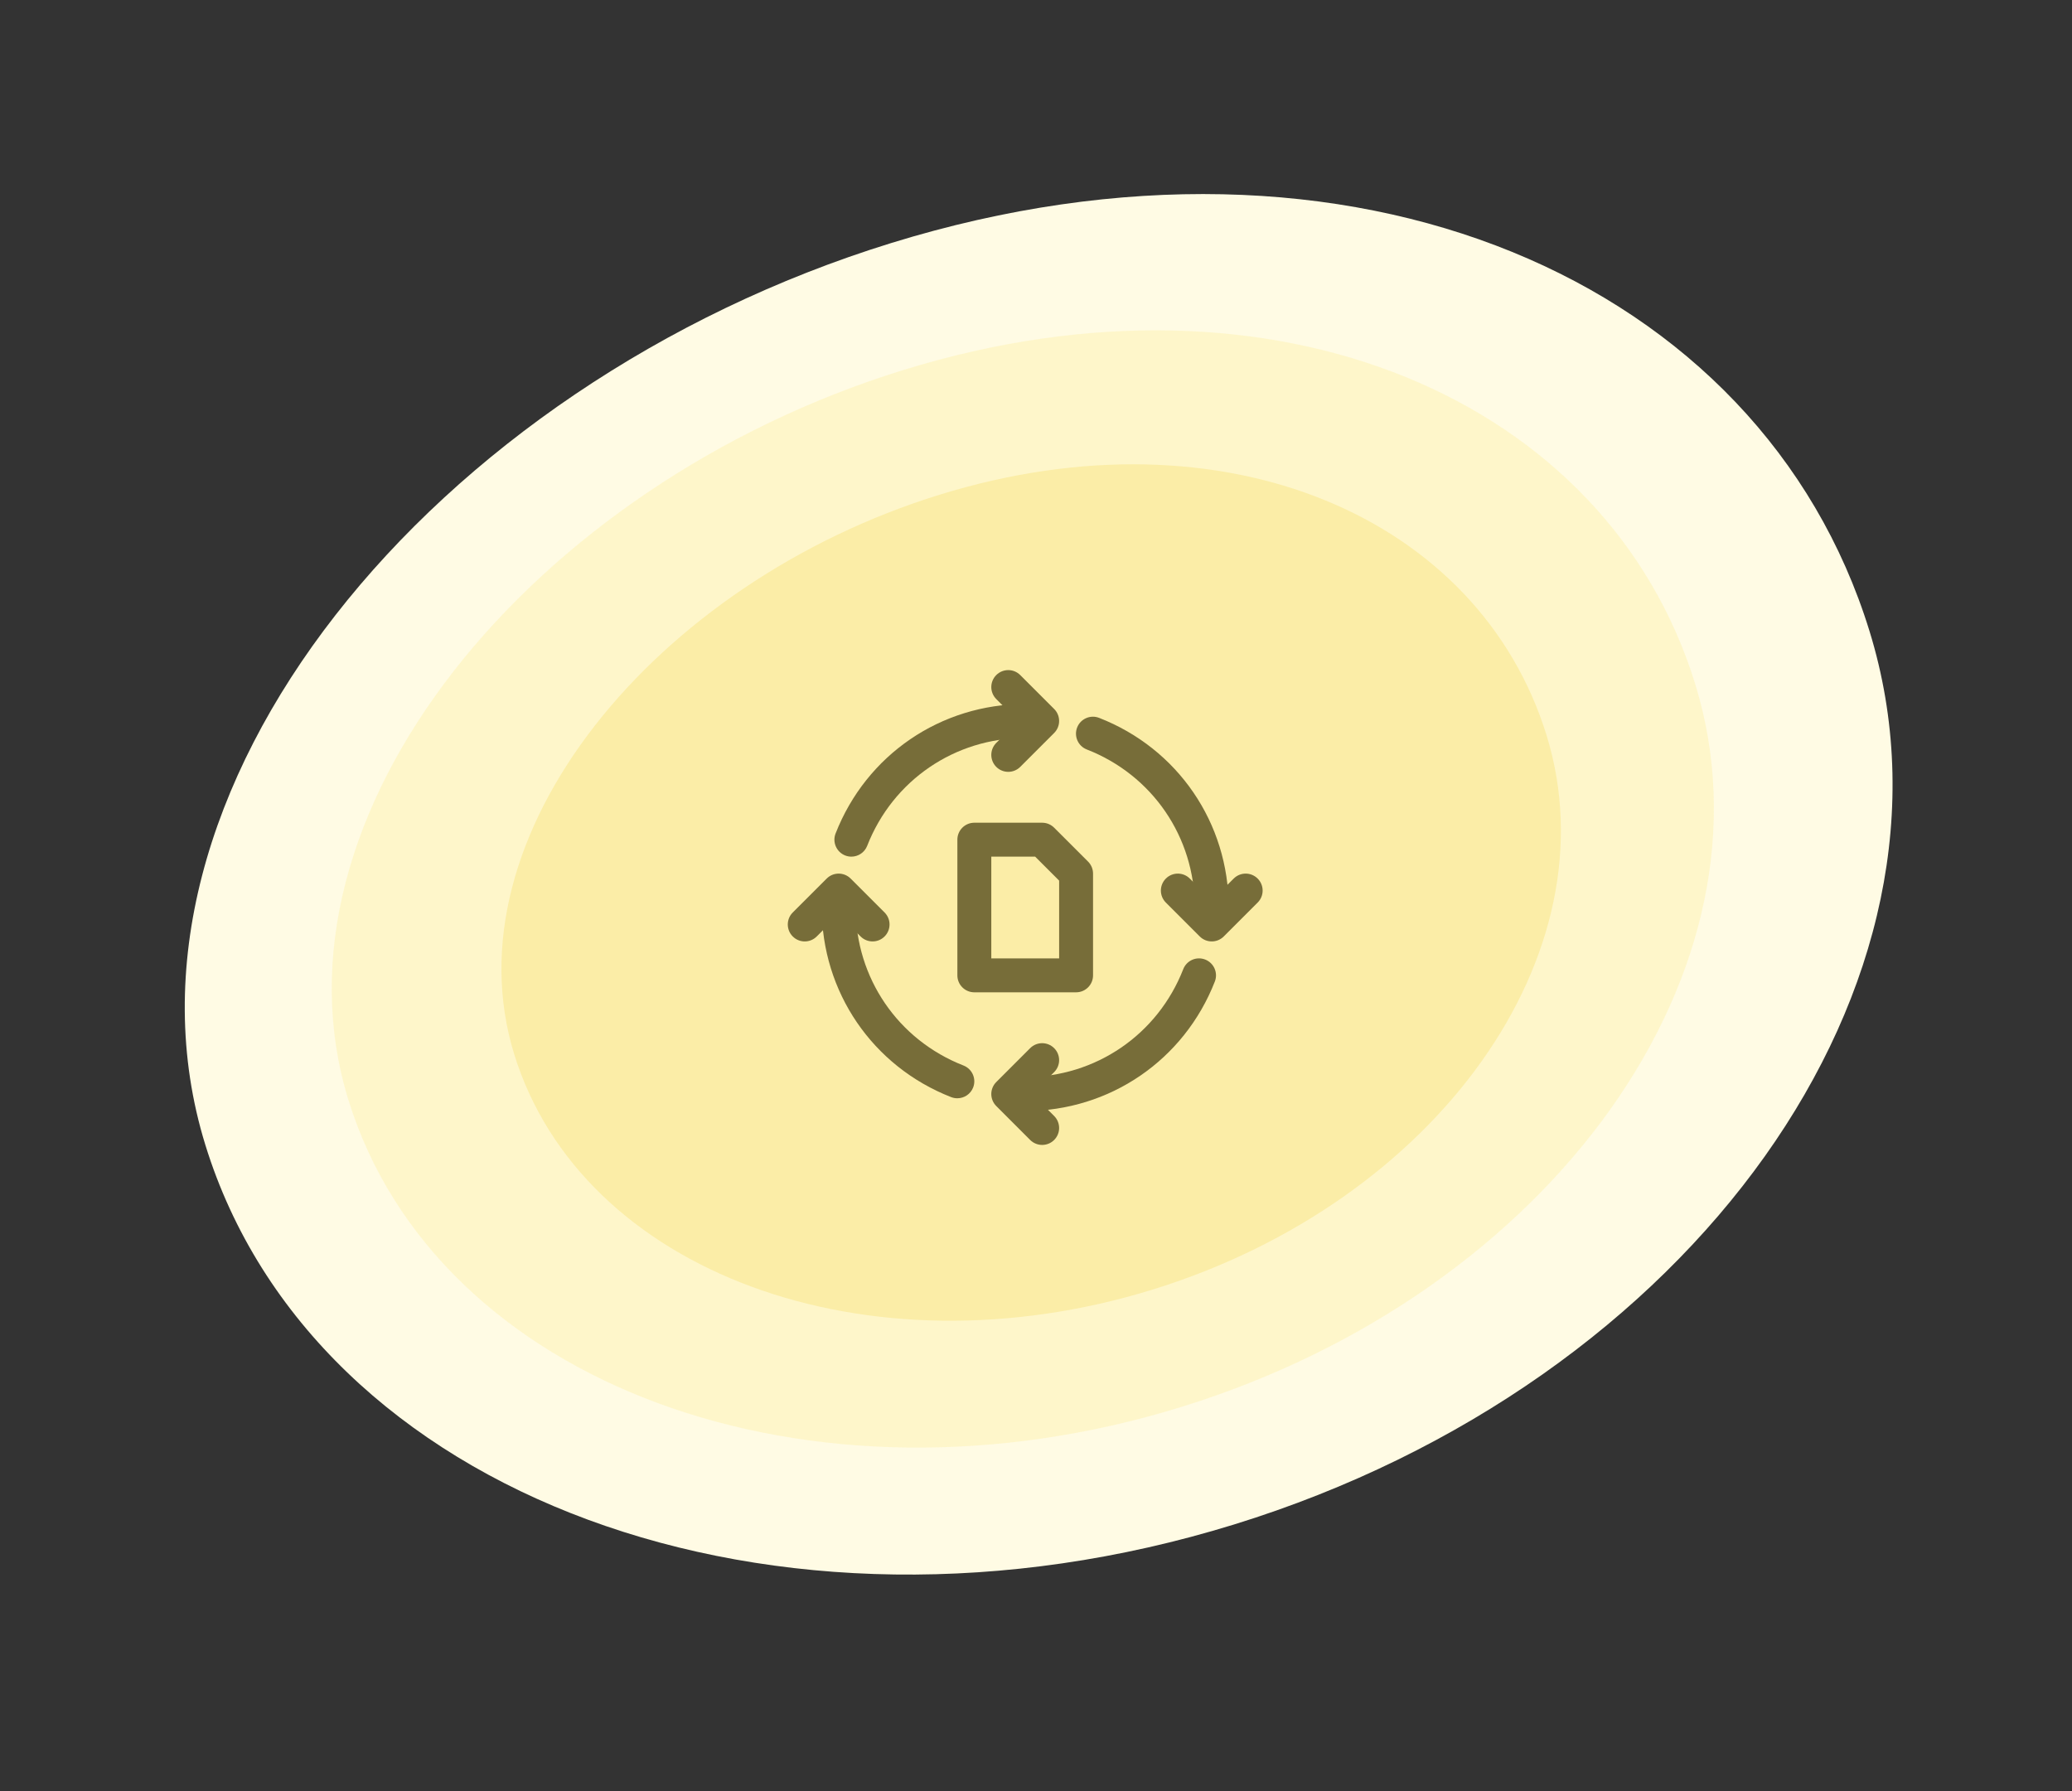 <svg xmlns="http://www.w3.org/2000/svg" width="96" height="83" viewBox="0 0 96 83" fill="none"><rect x="0" y="0" width="96" height="83" fill="#333333" stroke="none"/><path d="M86.616 29.235C91.647 45.525 78.464 64.06 57.173 70.635C35.881 77.21 14.543 69.334 9.513 53.044C4.482 36.754 20.012 17.832 41.303 11.257C62.595 4.682 81.586 12.944 86.616 29.235Z" fill="#FFFBE4"></path><path opacity="0.5" d="M78.541 31.688C82.613 44.872 71.944 59.873 54.713 65.194C37.481 70.515 20.212 64.141 16.141 50.957C12.07 37.773 24.638 22.46 41.87 17.139C59.101 11.818 74.471 18.504 78.541 31.688Z" fill="#FEF2B1"></path><path d="M71.656 34.07C74.777 44.176 66.599 55.675 53.39 59.754C40.181 63.833 26.944 58.947 23.823 48.841C20.703 38.735 30.337 26.997 43.545 22.918C56.754 18.839 68.535 23.964 71.656 34.07Z" fill="#FBEDA7"></path><path d="M39.446 39.691C39.351 39.691 39.255 39.674 39.16 39.637C38.757 39.479 38.556 39.023 38.714 38.619C40.139 34.974 43.587 32.619 47.5 32.619C47.934 32.619 48.286 32.971 48.286 33.405C48.286 33.839 47.934 34.191 47.5 34.191C44.239 34.191 41.365 36.154 40.178 39.191C40.057 39.501 39.76 39.691 39.446 39.691Z" fill="#776D39"></path><path d="M44.356 50.886C44.261 50.886 44.164 50.87 44.069 50.833C40.426 49.409 38.072 45.96 38.072 42.048C38.072 41.614 38.423 41.262 38.857 41.262C39.291 41.262 39.643 41.614 39.643 42.048C39.643 45.309 41.605 48.182 44.642 49.369C45.045 49.527 45.246 49.983 45.088 50.387C44.967 50.697 44.67 50.886 44.356 50.886Z" fill="#776D39"></path><path d="M47.5 51.477C47.066 51.477 46.714 51.125 46.714 50.691C46.714 50.257 47.066 49.905 47.5 49.905C50.761 49.905 53.635 47.942 54.822 44.905C54.98 44.5 55.435 44.3 55.84 44.459C56.243 44.617 56.444 45.073 56.286 45.477C54.861 49.122 51.413 51.477 47.5 51.477Z" fill="#776D39"></path><path d="M56.143 42.834C55.709 42.834 55.357 42.482 55.357 42.048C55.357 38.785 53.393 35.91 50.353 34.725C49.949 34.568 49.749 34.112 49.906 33.707C50.064 33.302 50.523 33.103 50.924 33.261C54.572 34.683 56.929 38.132 56.929 42.048C56.929 42.482 56.577 42.834 56.143 42.834Z" fill="#776D39"></path><path d="M46.714 35.762C46.513 35.762 46.312 35.685 46.159 35.532C45.852 35.225 45.852 34.728 46.159 34.421L47.175 33.405L46.159 32.389C45.852 32.082 45.852 31.585 46.159 31.278C46.466 30.971 46.963 30.971 47.27 31.278L48.841 32.849C49.148 33.156 49.148 33.654 48.841 33.961L47.27 35.532C47.116 35.685 46.915 35.762 46.714 35.762Z" fill="#776D39"></path><path d="M40.429 43.619C40.228 43.619 40.027 43.543 39.873 43.389L38.857 42.373L37.841 43.389C37.534 43.696 37.037 43.696 36.73 43.389C36.423 43.082 36.423 42.585 36.73 42.278L38.302 40.707C38.608 40.4 39.106 40.4 39.413 40.707L40.984 42.278C41.291 42.585 41.291 43.082 40.984 43.389C40.831 43.543 40.63 43.619 40.429 43.619Z" fill="#776D39"></path><path d="M48.286 53.048C48.085 53.048 47.884 52.971 47.73 52.818L46.159 51.246C45.852 50.939 45.852 50.442 46.159 50.135L47.73 48.564C48.037 48.257 48.534 48.257 48.841 48.564C49.148 48.871 49.148 49.368 48.841 49.675L47.825 50.691L48.841 51.707C49.148 52.014 49.148 52.511 48.841 52.818C48.688 52.971 48.487 53.048 48.286 53.048Z" fill="#776D39"></path><path d="M56.143 43.619C55.942 43.619 55.741 43.543 55.587 43.389L54.016 41.818C53.709 41.511 53.709 41.014 54.016 40.707C54.323 40.4 54.82 40.4 55.127 40.707L56.143 41.723L57.159 40.707C57.466 40.4 57.963 40.4 58.27 40.707C58.577 41.014 58.577 41.511 58.27 41.818L56.699 43.389C56.545 43.543 56.344 43.619 56.143 43.619Z" fill="#776D39"></path><path d="M49.857 45.977H45.143C44.709 45.977 44.357 45.625 44.357 45.191V38.905C44.357 38.471 44.709 38.119 45.143 38.119H48.286C48.495 38.119 48.694 38.202 48.841 38.35L50.413 39.921C50.56 40.068 50.643 40.268 50.643 40.477V45.191C50.643 45.625 50.292 45.977 49.857 45.977ZM45.929 44.405H49.072V40.802L47.961 39.691H45.929V44.405Z" fill="#776D39"></path></svg>